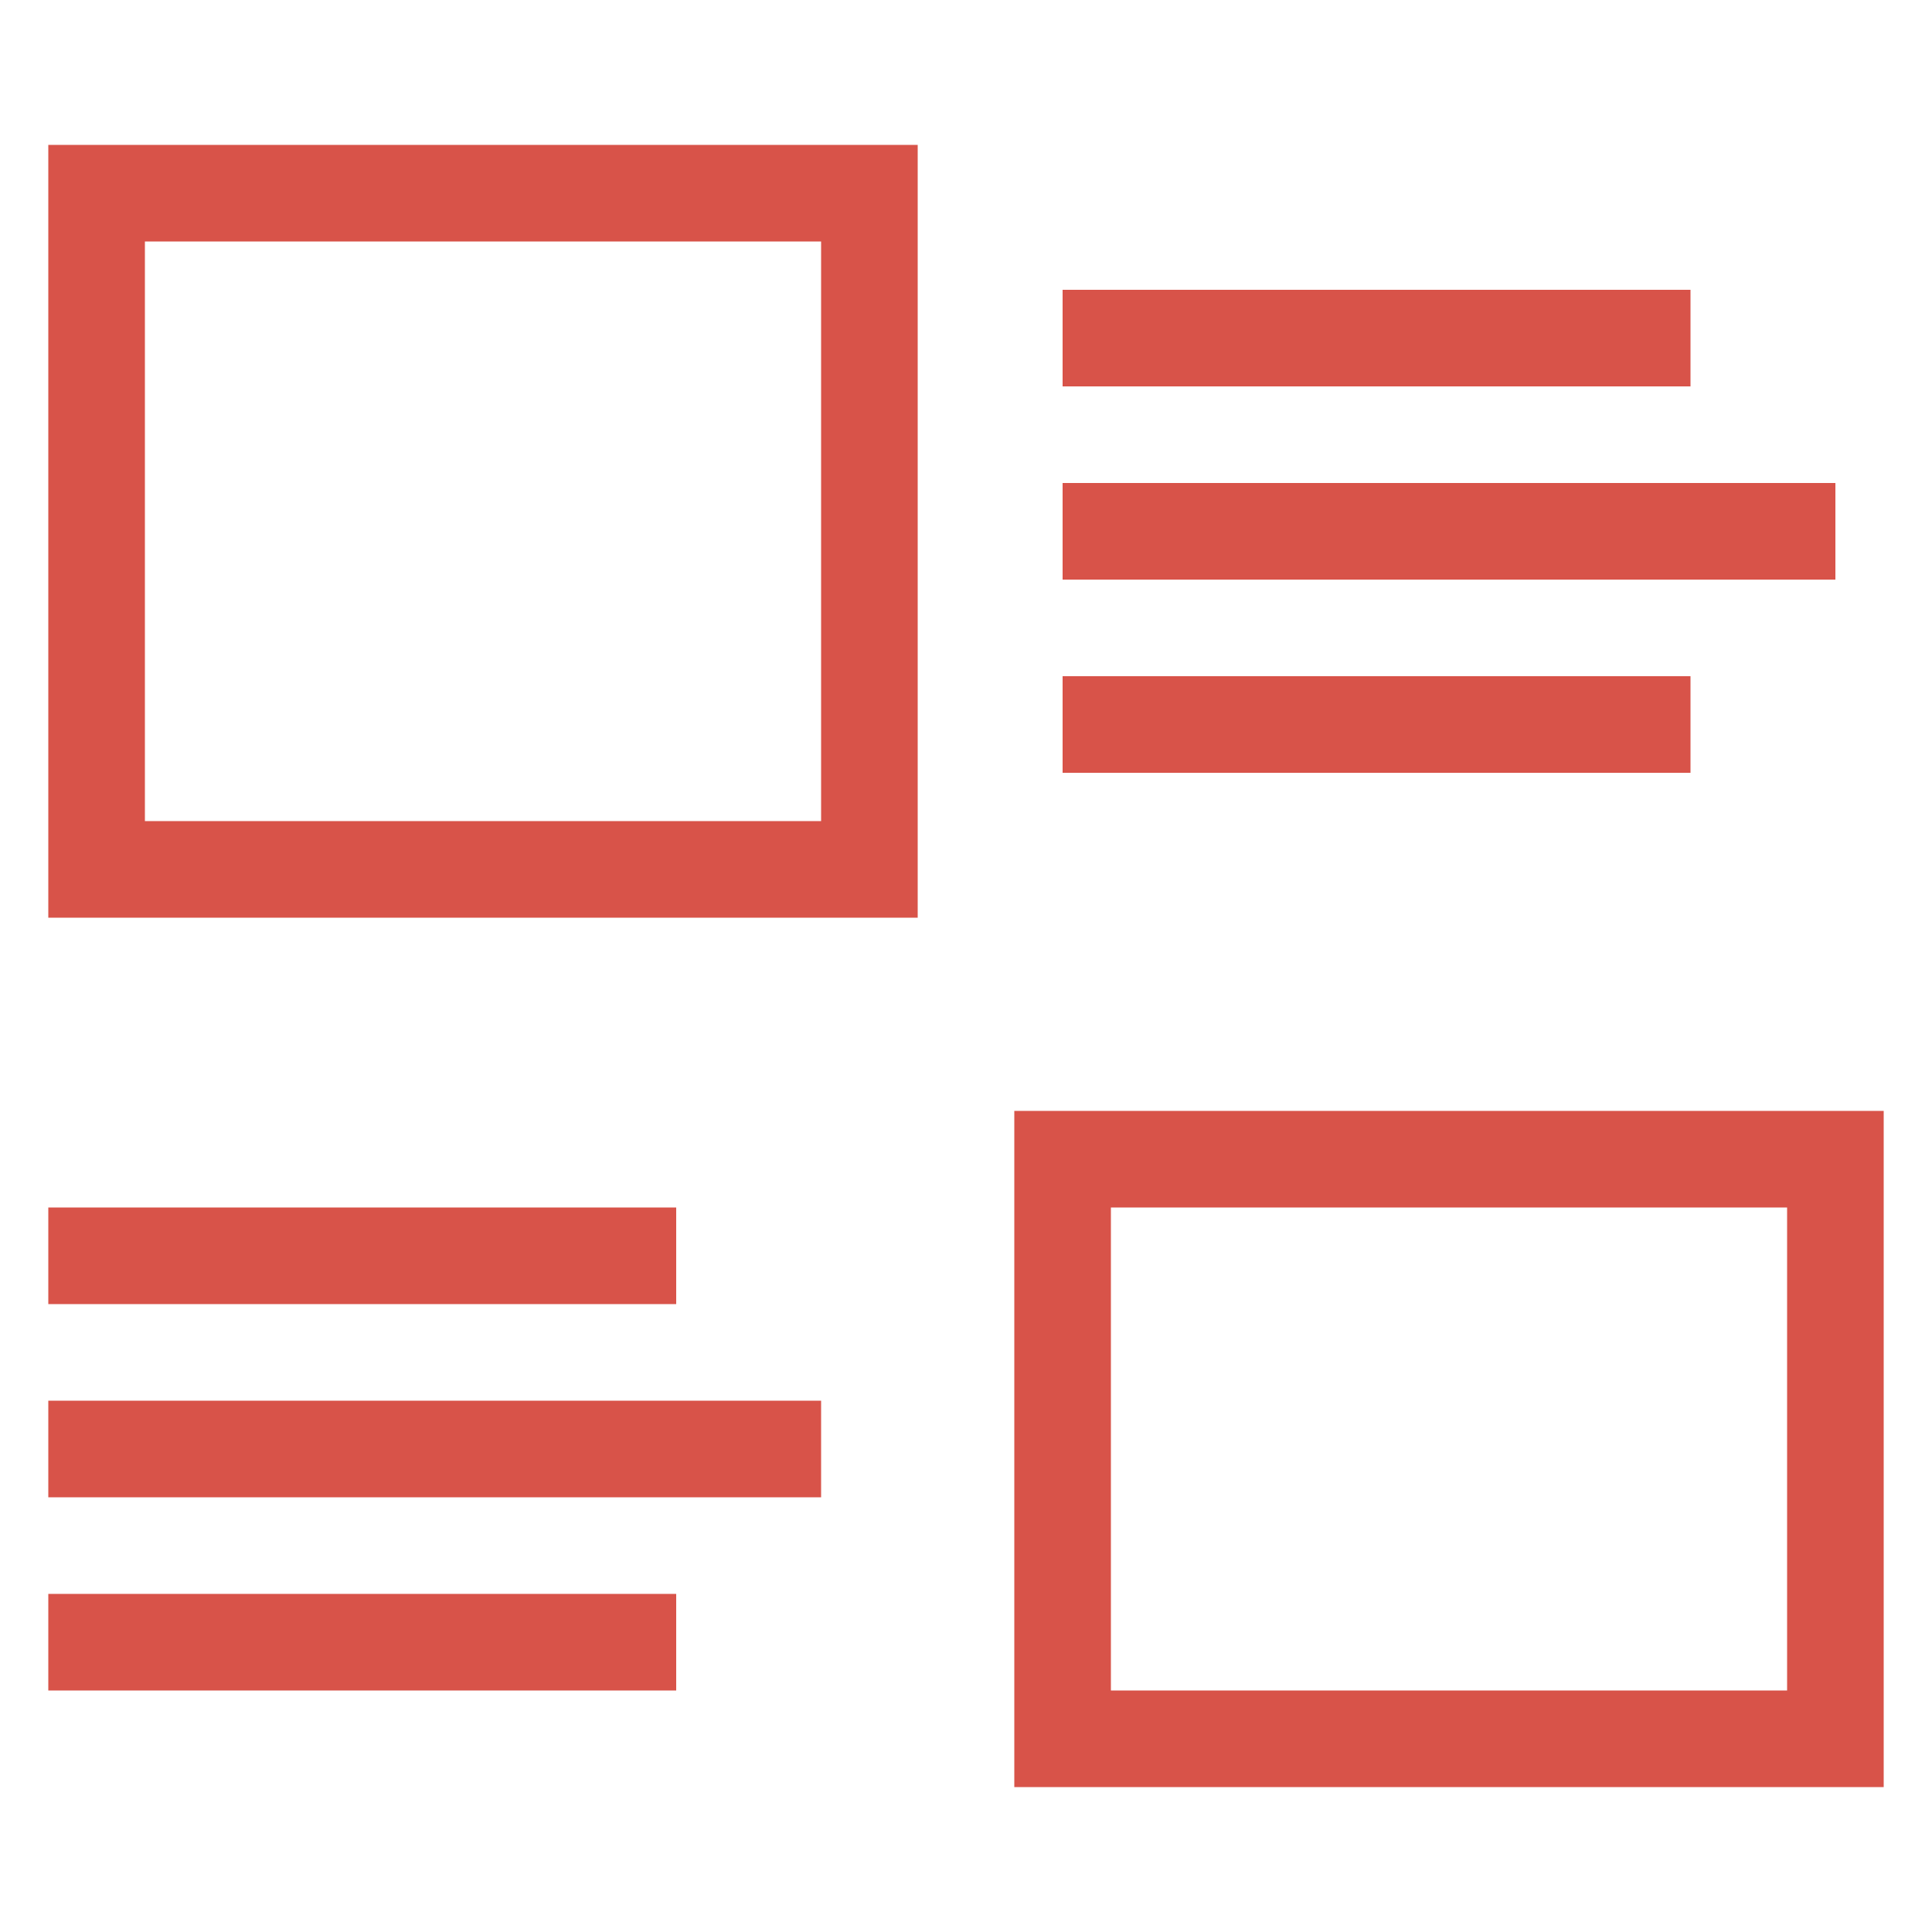 <?xml version="1.0" encoding="utf-8"?>
<!DOCTYPE svg PUBLIC "-//W3C//DTD SVG 1.1//EN" "http://www.w3.org/Graphics/SVG/1.1/DTD/svg11.dtd">
<svg version="1.1" id="icon-nic-em-grid-stack" xmlns="http://www.w3.org/2000/svg" xmlns:xlink="http://www.w3.org/1999/xlink"
	 x="0px" y="0px" width="40px" height="40px" viewBox="0 0 40 40" enable-background="new 0 0 40 40" xml:space="preserve">
<rect x="22" y="6" fill="#D85349" width="13" height="2"/>
<rect x="22" y="10" fill="#D85349" width="16" height="2"/>
<rect x="22" y="14" fill="#D85349" width="13" height="2"/>
<rect x="1" y="25" fill="#D85349" width="13" height="2"/>
<rect x="1" y="29" fill="#D85349" width="16" height="2"/>
<rect x="1" y="33" fill="#D85349" width="13" height="2"/>
<path fill="#D85349" d="M1,3v16h18V3H1z M17,17H3V5h14V17z"/>
<path fill="#D85349" d="M21,23v14h18V23H21z M37,35H23V25h14V35z"/>
</svg>

